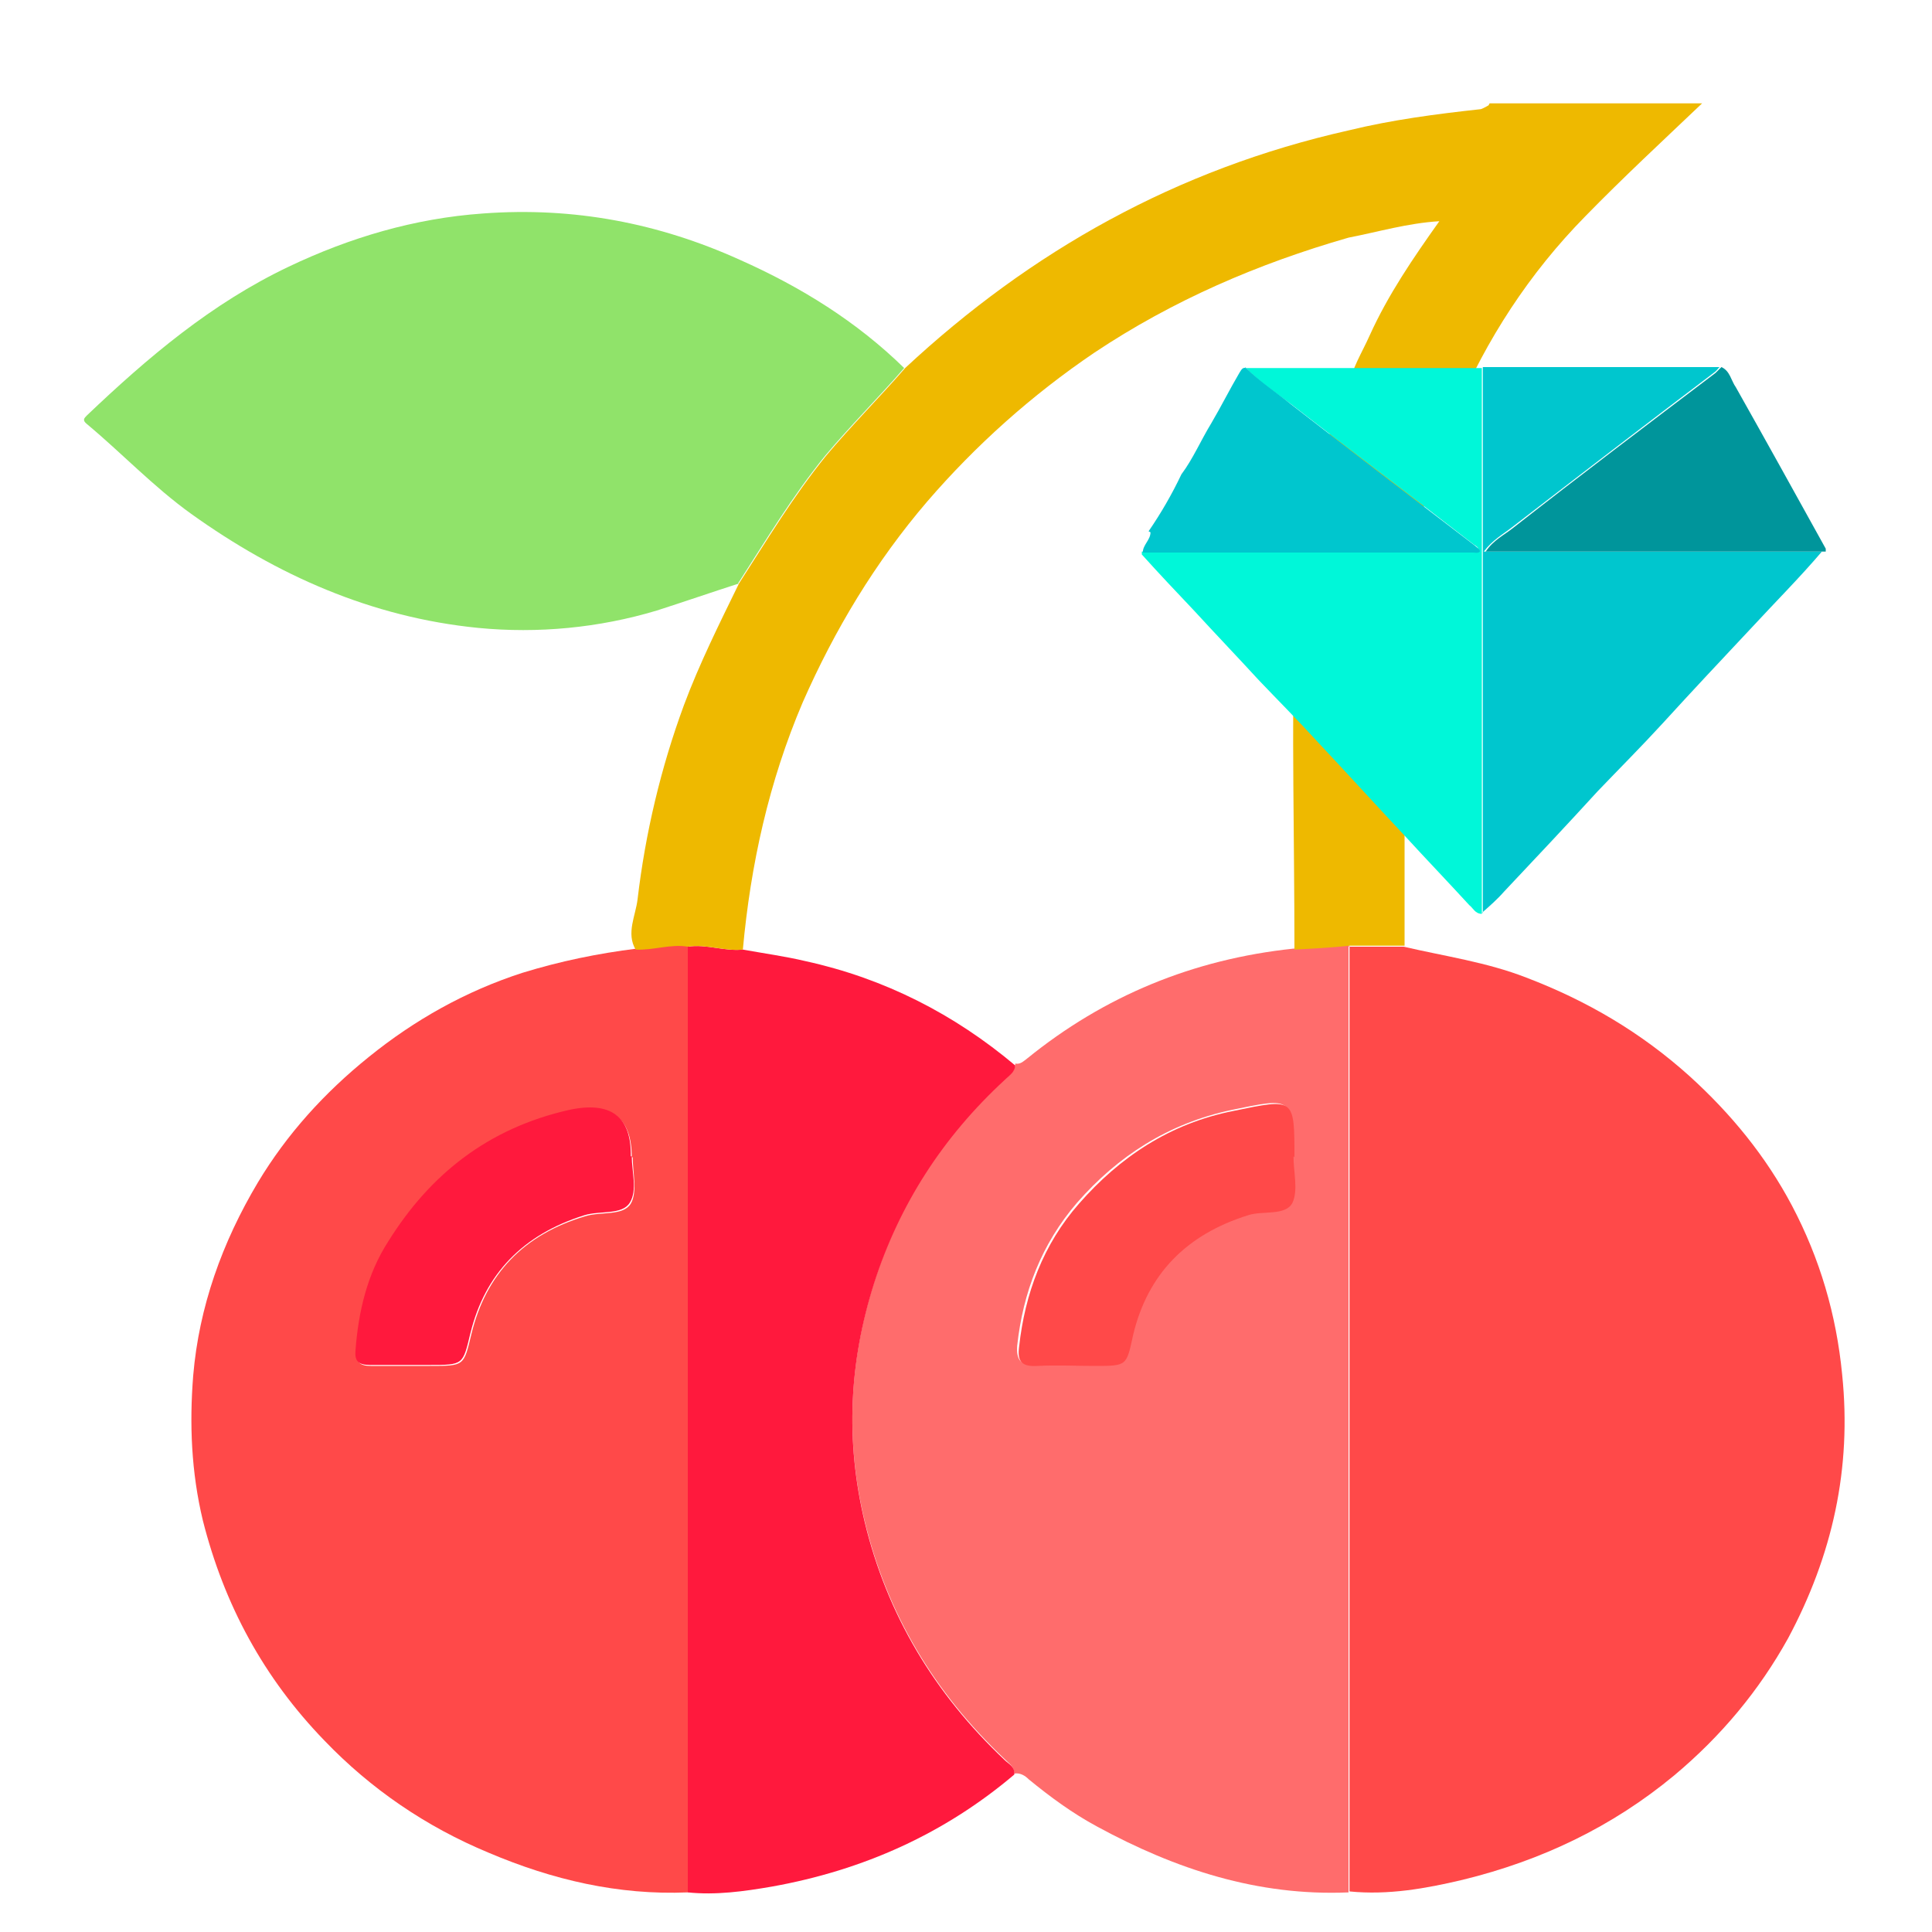 <?xml version="1.0" encoding="UTF-8"?>
<svg id="Layer_1" data-name="Layer 1" xmlns="http://www.w3.org/2000/svg" viewBox="0 0 20 20">
  <defs>
    <style>
      .cls-1 {
        fill: #90e36a;
      }

      .cls-2 {
        fill: #00f7d9;
      }

      .cls-3 {
        fill: #ff4949;
      }

      .cls-4 {
        fill: #eeb900;
      }

      .cls-5 {
        fill: #ff193d;
      }

      .cls-6 {
        fill: #ff6c6c;
      }

      .cls-7 {
        fill: #00c6ce;
      }

      .cls-8 {
        fill: #00959b;
      }
    </style>
  </defs>
  <g>
    <path class="cls-3" d="m13.96,9.8c.19,0,.38,0,.57,0,.43.1.86.16,1.27.32.63.24,1.19.57,1.69,1.02.43.39.79.83,1.06,1.34.29.55.46,1.13.52,1.75.1.97-.1,1.87-.56,2.73-.3.54-.69,1.01-1.18,1.42-.64.53-1.37.88-2.19,1.08-.38.09-.77.16-1.17.12,0-3.26,0-6.52,0-9.79Z"/>
    <path class="cls-3" d="m7.12,19.59c-.72.03-1.4-.13-2.06-.41-.65-.27-1.22-.66-1.7-1.16-.63-.65-1.04-1.41-1.26-2.28-.12-.5-.14-1-.1-1.5.06-.71.3-1.38.67-2,.3-.5.69-.93,1.15-1.3.47-.38,1-.68,1.59-.87.39-.12.78-.2,1.18-.25.18.01.36-.06.54-.03,0,3.26,0,6.52,0,9.79Zm-.58-7.61q0-.62-.64-.48c-.84.19-1.44.67-1.87,1.36-.21.35-.3.73-.34,1.13,0,.11.03.15.15.15.2,0,.41,0,.61,0,.36,0,.35,0,.43-.33.15-.62.54-1.03,1.18-1.22.16-.05.39,0,.47-.13.07-.12.02-.32.02-.48Z"/>
    <path class="cls-6" d="m13.96,9.8c0,3.26,0,6.52,0,9.79-.94.04-1.79-.24-2.6-.68-.26-.14-.49-.31-.71-.49-.04-.04-.09-.07-.15-.06,0-.07-.05-.1-.1-.15-.73-.69-1.22-1.51-1.45-2.47-.2-.83-.16-1.65.1-2.47.26-.81.7-1.51,1.35-2.1.05-.04.11-.08.11-.16.05.01.08-.02.12-.05.8-.65,1.72-1.03,2.76-1.14.19-.01.38-.02.57-.04h0Zm-.58,2.17c0-.62,0-.61-.63-.48-.66.14-1.18.48-1.6.96-.37.43-.56.93-.62,1.48-.01.14.03.21.19.2.2-.01.39,0,.59,0,.34,0,.33,0,.4-.32.14-.63.54-1.04,1.19-1.24.16-.05.39,0,.46-.13.07-.13.01-.32.01-.48Z"/>
    <path class="cls-1" d="m7.65,6.04c-.28.09-.57.19-.85.28-.6.18-1.23.24-1.85.18-1.11-.11-2.09-.55-2.97-1.18-.39-.28-.72-.63-1.08-.93-.05-.04-.03-.06,0-.09.63-.6,1.29-1.16,2.09-1.54.63-.3,1.3-.5,2.01-.55.94-.07,1.82.1,2.66.48.63.28,1.21.64,1.7,1.12-.27.31-.56.6-.82.91-.34.42-.61.87-.9,1.32Z"/>
    <path class="cls-5" d="m10.51,11.02c0,.08-.06.11-.11.16-.64.59-1.09,1.29-1.35,2.1-.26.82-.3,1.63-.1,2.47.23.96.72,1.78,1.45,2.47.04.04.11.07.1.15-.72.61-1.56.99-2.51,1.16-.29.05-.58.09-.87.06,0-3.26,0-6.52,0-9.79.19-.03.38.05.57.03.22.04.44.07.65.12.82.18,1.54.55,2.17,1.08Z"/>
    <path class="cls-4" d="m15.41,1.09s-.05.03-.08.04c-.46.05-.92.11-1.37.22-1.78.4-3.29,1.25-4.59,2.46-.27.31-.56.6-.82.91-.34.42-.61.87-.9,1.32-.2.41-.41.83-.57,1.26-.24.65-.4,1.33-.48,2.01-.02.17-.12.35-.02.52.18.01.36-.06.54-.03.19-.03.38.05.57.03.08-.88.27-1.74.62-2.56.33-.75.75-1.45,1.29-2.08.5-.58,1.08-1.1,1.73-1.54.81-.54,1.69-.92,2.63-1.19.31-.06.61-.15.94-.17-.27.38-.53.76-.72,1.18-.08.18-.19.35-.22.54-.35.77-.54,1.58-.56,2.41-.03,1.14,0,2.27,0,3.41.19-.01.38-.02.57-.04h0c.19,0,.38,0,.57,0,0-.94,0-1.89,0-2.83,0-.32-.01-.63.04-.95.1-.6.25-1.18.49-1.75.32-.75.76-1.43,1.34-2.02.39-.4.8-.78,1.21-1.17h-2.2Z"/>
    <path class="cls-5" d="m6.54,11.97c0,.16.06.35-.02.48-.08.13-.31.08-.47.13-.64.2-1.03.61-1.18,1.22-.08.33-.07.33-.43.33-.2,0-.41,0-.61,0-.12,0-.16-.04-.15-.15.03-.4.12-.79.34-1.13.43-.69,1.03-1.17,1.87-1.36q.65-.14.64.48Z"/>
    <path class="cls-3" d="m13.39,11.97c0,.16.05.35-.01.48-.07.14-.31.08-.46.13-.64.2-1.04.61-1.19,1.24-.07.32-.06.32-.4.32-.2,0-.39-.01-.59,0-.17.01-.21-.05-.19-.2.06-.55.25-1.06.62-1.48.42-.48.94-.83,1.6-.96.63-.13.63-.14.63.48Z"/>
  </g>
  <g>
    <path class="cls-2" d="m12.89,3.81c.3,0,.6,0,.9,0,.52,0,1.04,0,1.55,0,0,1.88,0,3.77,0,5.65-.07,0-.09-.06-.13-.09-.22-.24-.45-.48-.67-.72-.3-.32-.6-.65-.9-.97-.2-.22-.41-.43-.61-.64-.22-.24-.45-.48-.67-.72-.18-.19-.36-.38-.54-.58,0,0,0-.02,0-.03,0,0,0,0,0,0,.03,0,.06,0,.09,0,1.11,0,2.22,0,3.33,0,.02,0,.05,0,.07-.01,0-.03-.03-.05-.05-.06-.63-.49-1.27-.97-1.9-1.46-.16-.12-.33-.23-.47-.38Z"/>
    <path class="cls-7" d="m15.35,9.45c0-1.88,0-3.77,0-5.65.56,0,1.12,0,1.67,0,.26,0,.52,0,.78,0-.02.02-.03.04-.06.06-.7.53-1.39,1.06-2.09,1.6-.09.07-.2.13-.29.25h3.5c-.23.27-.48.52-.72.78-.31.33-.62.66-.93,1-.22.24-.45.47-.67.7-.32.35-.64.69-.97,1.04-.07.08-.15.15-.23.22Z"/>
    <path class="cls-7" d="m11.89,5.5c.13-.19.24-.38.34-.59.12-.16.2-.35.31-.53.1-.17.19-.35.29-.52.02-.03.03-.06.07-.05.14.14.31.25.47.38.63.49,1.26.97,1.9,1.46.02.02.05.03.05.06-.02.02-.05.01-.07.01-1.11,0-2.22,0-3.33,0-.03,0-.06,0-.09,0,0-.08.08-.13.08-.21Z"/>
    <path class="cls-8" d="m18.88,5.71h-3.5c.08-.12.19-.17.29-.25.69-.54,1.39-1.07,2.09-1.6.02-.02.04-.04.06-.06.09.04.1.14.15.21.31.55.62,1.11.93,1.67,0,0,0,.02,0,.03Z"/>
  </g>
</svg>